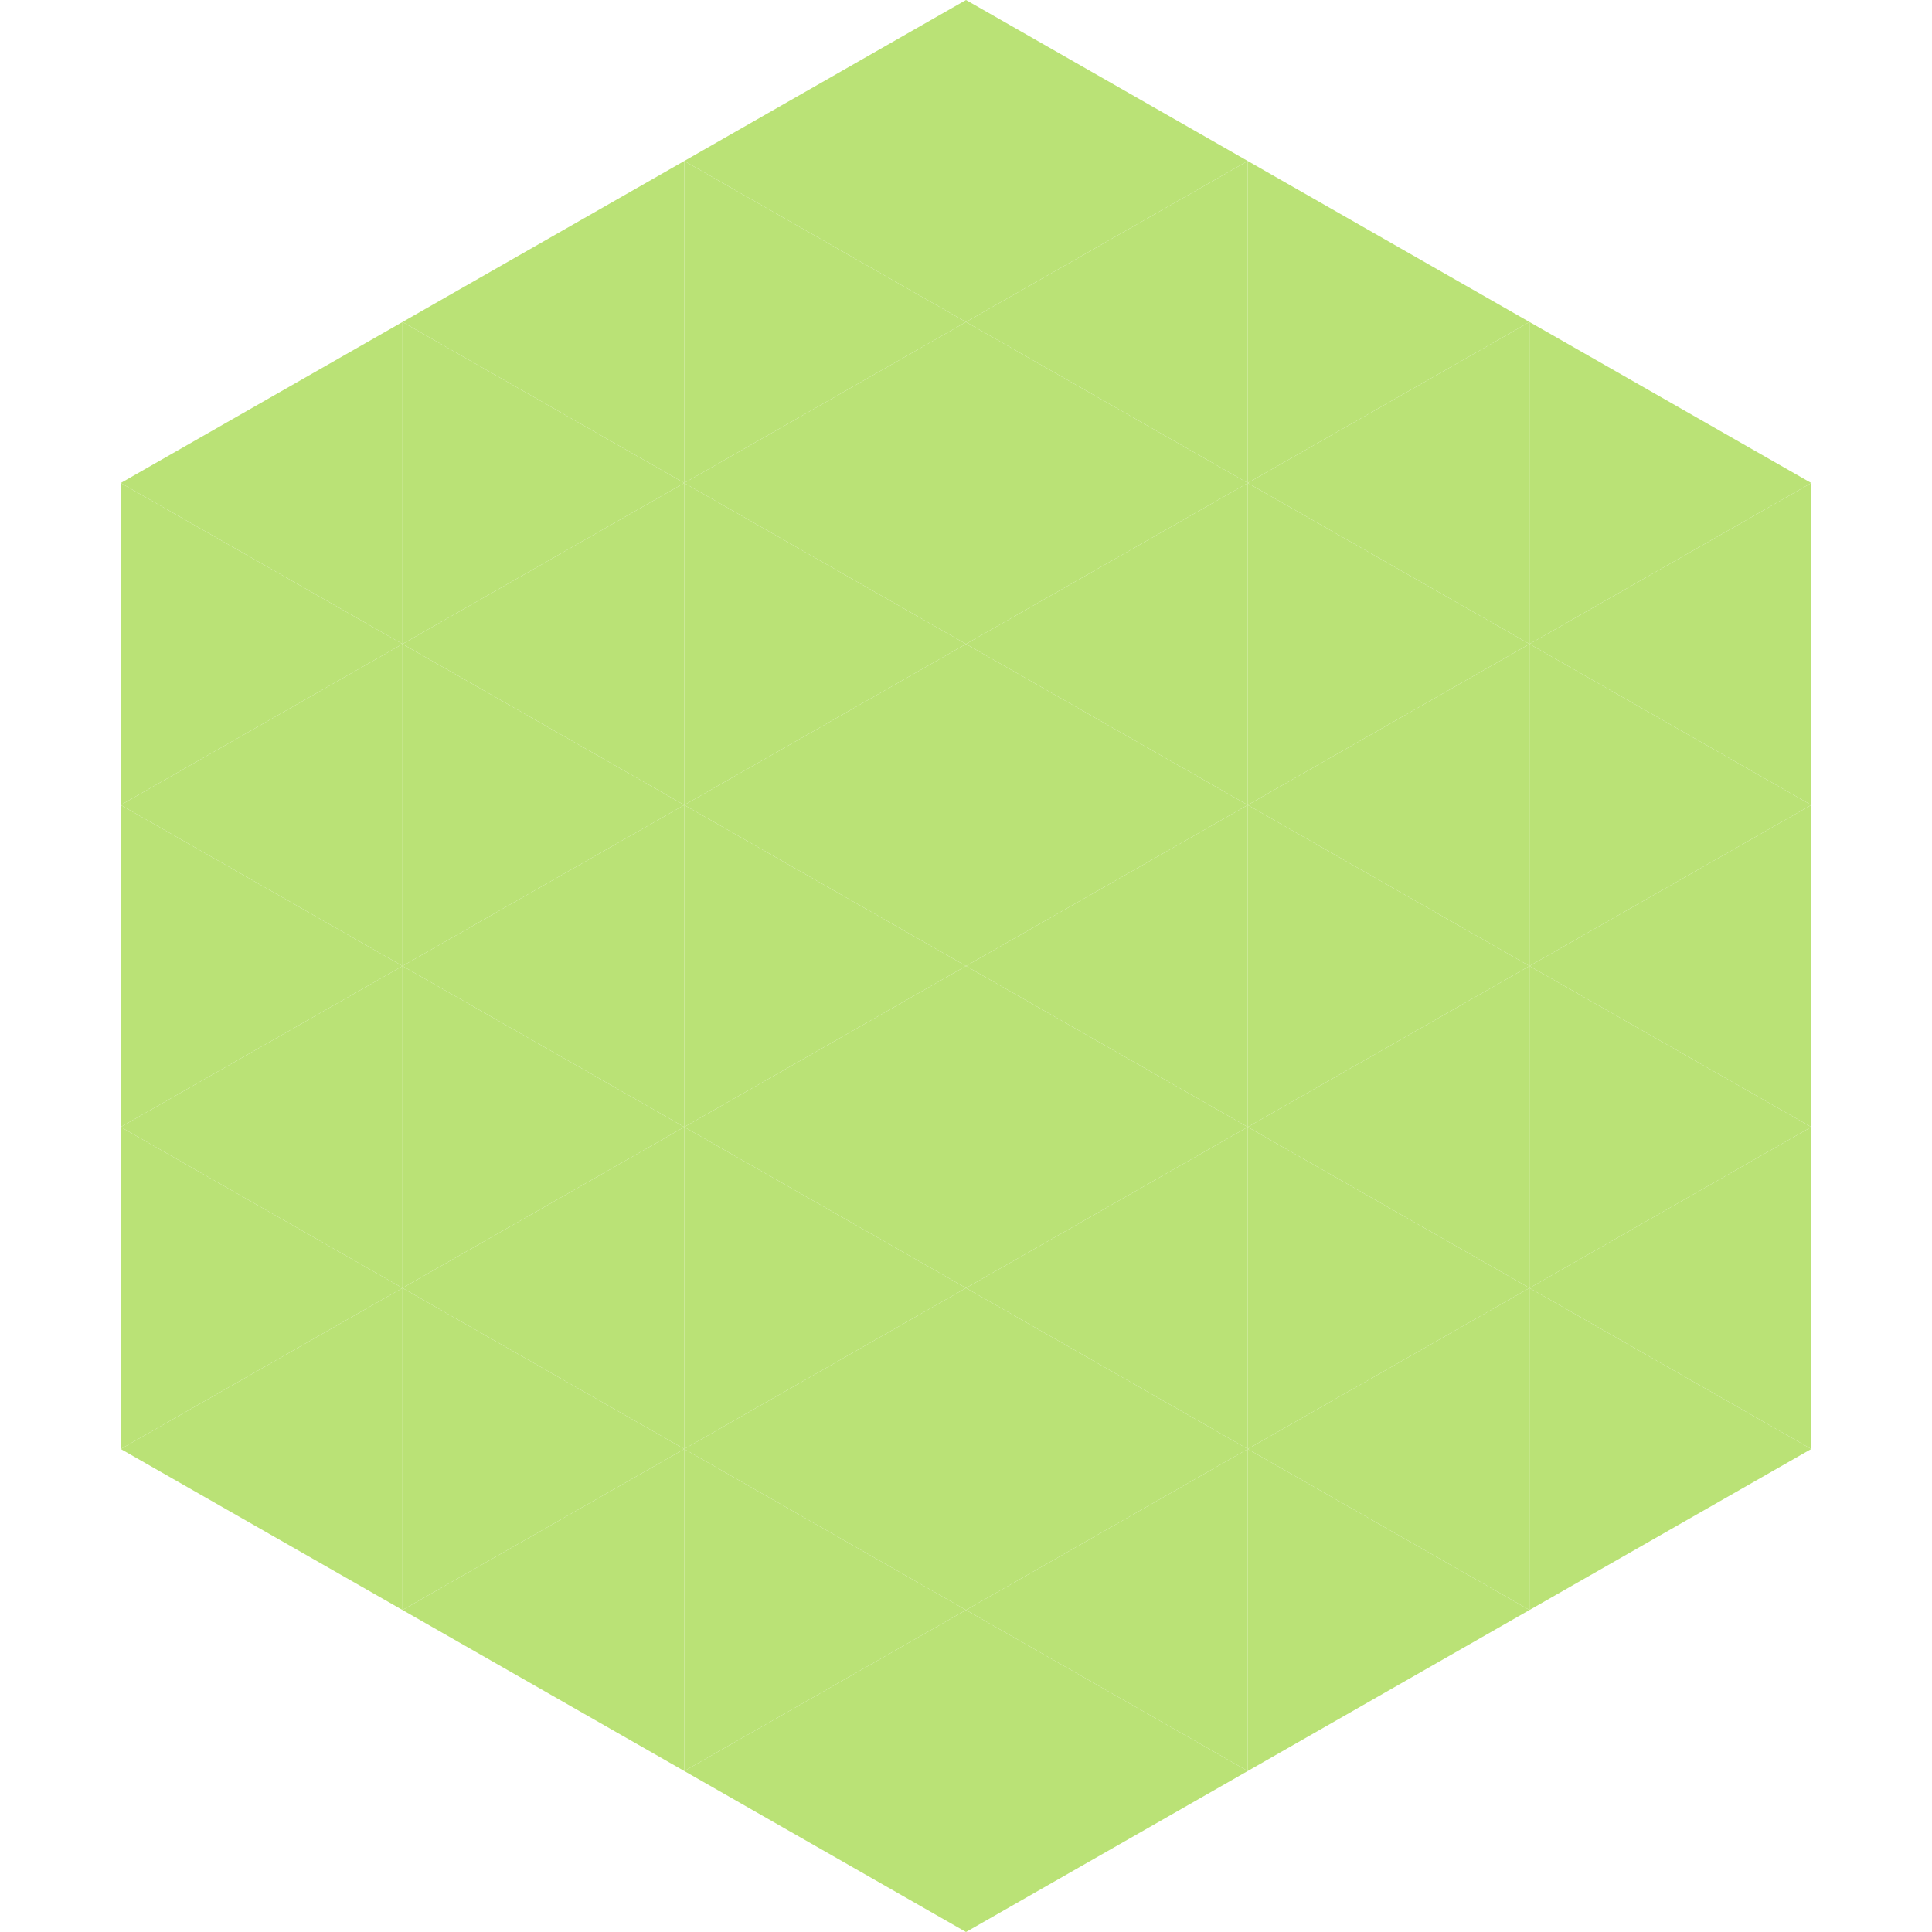 <?xml version="1.0"?>
<!-- Generated by SVGo -->
<svg width="240" height="240"
     xmlns="http://www.w3.org/2000/svg"
     xmlns:xlink="http://www.w3.org/1999/xlink">
<polygon points="50,40 15,60 50,80" style="fill:rgb(186,226,118)" />
<polygon points="190,40 225,60 190,80" style="fill:rgb(186,226,118)" />
<polygon points="15,60 50,80 15,100" style="fill:rgb(186,226,118)" />
<polygon points="225,60 190,80 225,100" style="fill:rgb(186,226,118)" />
<polygon points="50,80 15,100 50,120" style="fill:rgb(186,226,118)" />
<polygon points="190,80 225,100 190,120" style="fill:rgb(186,226,118)" />
<polygon points="15,100 50,120 15,140" style="fill:rgb(186,226,118)" />
<polygon points="225,100 190,120 225,140" style="fill:rgb(186,226,118)" />
<polygon points="50,120 15,140 50,160" style="fill:rgb(186,226,118)" />
<polygon points="190,120 225,140 190,160" style="fill:rgb(186,226,118)" />
<polygon points="15,140 50,160 15,180" style="fill:rgb(186,226,118)" />
<polygon points="225,140 190,160 225,180" style="fill:rgb(186,226,118)" />
<polygon points="50,160 15,180 50,200" style="fill:rgb(186,226,118)" />
<polygon points="190,160 225,180 190,200" style="fill:rgb(186,226,118)" />
<polygon points="15,180 50,200 15,220" style="fill:rgb(255,255,255); fill-opacity:0" />
<polygon points="225,180 190,200 225,220" style="fill:rgb(255,255,255); fill-opacity:0" />
<polygon points="50,0 85,20 50,40" style="fill:rgb(255,255,255); fill-opacity:0" />
<polygon points="190,0 155,20 190,40" style="fill:rgb(255,255,255); fill-opacity:0" />
<polygon points="85,20 50,40 85,60" style="fill:rgb(186,226,118)" />
<polygon points="155,20 190,40 155,60" style="fill:rgb(186,226,118)" />
<polygon points="50,40 85,60 50,80" style="fill:rgb(186,226,118)" />
<polygon points="190,40 155,60 190,80" style="fill:rgb(186,226,118)" />
<polygon points="85,60 50,80 85,100" style="fill:rgb(186,226,118)" />
<polygon points="155,60 190,80 155,100" style="fill:rgb(186,226,118)" />
<polygon points="50,80 85,100 50,120" style="fill:rgb(186,226,118)" />
<polygon points="190,80 155,100 190,120" style="fill:rgb(186,226,118)" />
<polygon points="85,100 50,120 85,140" style="fill:rgb(186,226,118)" />
<polygon points="155,100 190,120 155,140" style="fill:rgb(186,226,118)" />
<polygon points="50,120 85,140 50,160" style="fill:rgb(186,226,118)" />
<polygon points="190,120 155,140 190,160" style="fill:rgb(186,226,118)" />
<polygon points="85,140 50,160 85,180" style="fill:rgb(186,226,118)" />
<polygon points="155,140 190,160 155,180" style="fill:rgb(186,226,118)" />
<polygon points="50,160 85,180 50,200" style="fill:rgb(186,226,118)" />
<polygon points="190,160 155,180 190,200" style="fill:rgb(186,226,118)" />
<polygon points="85,180 50,200 85,220" style="fill:rgb(186,226,118)" />
<polygon points="155,180 190,200 155,220" style="fill:rgb(186,226,118)" />
<polygon points="120,0 85,20 120,40" style="fill:rgb(186,226,118)" />
<polygon points="120,0 155,20 120,40" style="fill:rgb(186,226,118)" />
<polygon points="85,20 120,40 85,60" style="fill:rgb(186,226,118)" />
<polygon points="155,20 120,40 155,60" style="fill:rgb(186,226,118)" />
<polygon points="120,40 85,60 120,80" style="fill:rgb(186,226,118)" />
<polygon points="120,40 155,60 120,80" style="fill:rgb(186,226,118)" />
<polygon points="85,60 120,80 85,100" style="fill:rgb(186,226,118)" />
<polygon points="155,60 120,80 155,100" style="fill:rgb(186,226,118)" />
<polygon points="120,80 85,100 120,120" style="fill:rgb(186,226,118)" />
<polygon points="120,80 155,100 120,120" style="fill:rgb(186,226,118)" />
<polygon points="85,100 120,120 85,140" style="fill:rgb(186,226,118)" />
<polygon points="155,100 120,120 155,140" style="fill:rgb(186,226,118)" />
<polygon points="120,120 85,140 120,160" style="fill:rgb(186,226,118)" />
<polygon points="120,120 155,140 120,160" style="fill:rgb(186,226,118)" />
<polygon points="85,140 120,160 85,180" style="fill:rgb(186,226,118)" />
<polygon points="155,140 120,160 155,180" style="fill:rgb(186,226,118)" />
<polygon points="120,160 85,180 120,200" style="fill:rgb(186,226,118)" />
<polygon points="120,160 155,180 120,200" style="fill:rgb(186,226,118)" />
<polygon points="85,180 120,200 85,220" style="fill:rgb(186,226,118)" />
<polygon points="155,180 120,200 155,220" style="fill:rgb(186,226,118)" />
<polygon points="120,200 85,220 120,240" style="fill:rgb(186,226,118)" />
<polygon points="120,200 155,220 120,240" style="fill:rgb(186,226,118)" />
<polygon points="85,220 120,240 85,260" style="fill:rgb(255,255,255); fill-opacity:0" />
<polygon points="155,220 120,240 155,260" style="fill:rgb(255,255,255); fill-opacity:0" />
</svg>
